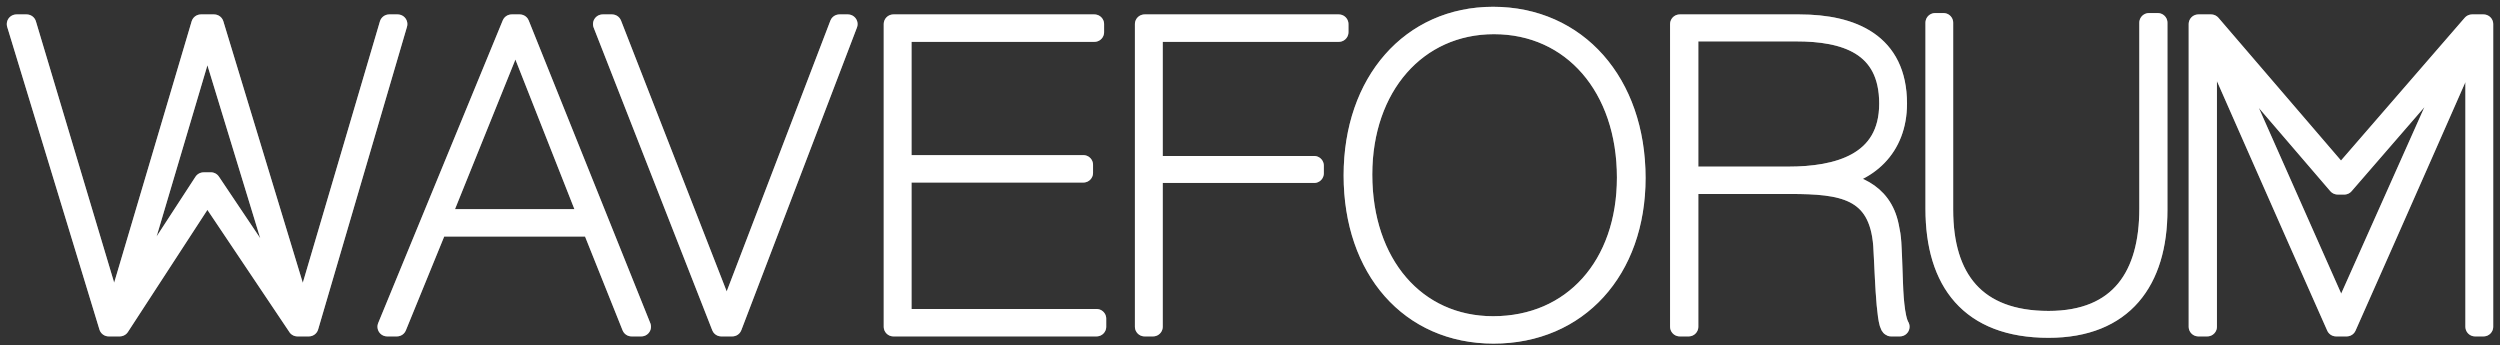 <?xml version="1.0" encoding="UTF-8"?> <svg xmlns="http://www.w3.org/2000/svg" width="152" height="21" viewBox="0 0 152 21" fill="none"><rect x="0" y="0" width="152" height="21" fill="#333333" stroke="none"/> <path d="M12.821 11.064L12.377 11.067L7.807 18.086L12.603 1.93L17.544 18.105L12.821 11.064ZM23.663 1.465L18.418 19.244L13.017 1.465L12.215 1.465L6.944 19.244L1.62 1.465H1L6.608 19.865H7.28L7.281 19.861L7.285 19.863L12.603 11.695L18.073 19.848L18.076 19.846L18.082 19.865H18.779L24.18 1.465L23.663 1.465ZM142.343 19.296L135.182 3.15L142.128 11.239L142.531 11.241L149.557 3.134L142.343 19.296ZM150.301 1.467L150.299 1.466L142.331 10.659L134.438 1.467L134.436 1.469L134.435 1.465L133.659 1.465V19.865H134.202V3.636C134.202 3.119 134.177 2.602 134.177 2.085C134.177 2.085 139.422 13.999 142.033 19.865H142.679C145.315 13.947 150.535 2.085 150.535 2.085C150.535 2.602 150.483 3.093 150.483 3.61V19.865H151V1.465L150.302 1.465L150.301 1.467ZM108.718 10.717L102.671 10.717V1.93L109.209 1.93C112.129 1.93 114.842 2.705 114.842 6.298C114.842 9.941 111.69 10.717 108.718 10.717ZM114.868 13.766C114.429 11.569 112.568 11.104 111.07 10.923C113.576 10.614 115.359 8.985 115.359 6.298C115.359 2.602 112.62 1.465 109.416 1.465L102.128 1.465V19.865H102.671V11.207L108.847 11.207C111.974 11.207 114.222 11.492 114.481 14.929C114.558 15.988 114.635 19.736 114.972 19.865H115.514C115.204 19.348 115.127 17.849 115.101 16.867C115.024 14.671 115.024 14.49 114.868 13.766ZM90.781 19.813C86.078 19.813 82.848 16.04 82.848 10.614C82.848 5.264 86.156 1.491 90.833 1.491C95.588 1.491 98.896 5.316 98.896 10.794C98.896 16.143 95.614 19.813 90.781 19.813ZM90.781 1C85.768 1 82.279 4.98 82.279 10.665C82.279 16.376 85.716 20.304 90.807 20.304C95.949 20.304 99.464 16.428 99.464 10.82C99.464 5.031 95.898 1 90.781 1ZM69.59 1.465L81.399 1.465V1.956L70.107 1.956V10.071L79.901 10.071V10.536L70.107 10.536V19.865H69.59V1.465ZM54.834 19.374L66.671 19.374V19.865L54.318 19.865V1.465L66.541 1.465V1.956L54.834 1.956V10.019L65.869 10.019V10.51L54.834 10.51V19.374ZM51.036 1.465H51.553L44.524 19.865H43.852L36.642 1.465H37.211L44.188 19.348L51.036 1.465ZM31.11 1.465H31.601L38.992 19.865H38.398L35.968 13.792L26.613 13.792L24.132 19.865H23.538L31.11 1.465ZM26.794 13.301L35.787 13.301L31.343 2.033L26.794 13.301ZM131.193 1.382V12.774C131.193 17.066 129.124 19.952 124.552 19.952C119.75 19.952 117.655 17.117 117.655 12.698V1.382L118.166 1.382V12.749C118.166 16.938 120.133 19.492 124.552 19.492C128.92 19.492 130.657 16.708 130.657 12.698V1.382H131.193Z" fill="#F0F0F0" stroke="white" stroke-width="1.175" stroke-linejoin="round"></path> <g opacity="0.4"> <path d="M12.821 11.064L12.377 11.067L7.807 18.086L12.603 1.93L17.544 18.105L12.821 11.064ZM23.663 1.465L18.418 19.244L13.017 1.465L12.215 1.465L6.944 19.244L1.62 1.465H1L6.608 19.865H7.28L7.281 19.861L7.285 19.863L12.603 11.695L18.073 19.848L18.076 19.846L18.082 19.865H18.779L24.18 1.465L23.663 1.465ZM142.343 19.296L135.182 3.15L142.128 11.239L142.531 11.241L149.557 3.134L142.343 19.296ZM150.301 1.467L150.299 1.466L142.331 10.659L134.438 1.467L134.436 1.469L134.435 1.465L133.659 1.465V19.865H134.202V3.636C134.202 3.119 134.177 2.602 134.177 2.085C134.177 2.085 139.422 13.999 142.033 19.865H142.679C145.315 13.947 150.535 2.085 150.535 2.085C150.535 2.602 150.483 3.093 150.483 3.61V19.865H151V1.465L150.302 1.465L150.301 1.467ZM108.718 10.717L102.671 10.717V1.93L109.209 1.93C112.129 1.93 114.842 2.705 114.842 6.298C114.842 9.941 111.69 10.717 108.718 10.717ZM114.868 13.766C114.429 11.569 112.568 11.104 111.07 10.923C113.576 10.614 115.359 8.985 115.359 6.298C115.359 2.602 112.62 1.465 109.416 1.465L102.128 1.465V19.865H102.671V11.207L108.847 11.207C111.974 11.207 114.222 11.492 114.481 14.929C114.558 15.988 114.635 19.736 114.972 19.865H115.514C115.204 19.348 115.127 17.849 115.101 16.867C115.024 14.671 115.024 14.49 114.868 13.766ZM90.781 19.813C86.078 19.813 82.848 16.04 82.848 10.614C82.848 5.264 86.156 1.491 90.833 1.491C95.588 1.491 98.896 5.316 98.896 10.794C98.896 16.143 95.614 19.813 90.781 19.813ZM90.781 1C85.768 1 82.279 4.98 82.279 10.665C82.279 16.376 85.716 20.304 90.807 20.304C95.949 20.304 99.464 16.428 99.464 10.82C99.464 5.031 95.898 1 90.781 1ZM69.59 1.465L81.399 1.465V1.956L70.107 1.956V10.071L79.901 10.071V10.536L70.107 10.536V19.865H69.59V1.465ZM54.834 19.374L66.671 19.374V19.865L54.318 19.865V1.465L66.541 1.465V1.956L54.834 1.956V10.019L65.869 10.019V10.51L54.834 10.51V19.374ZM51.036 1.465H51.553L44.524 19.865H43.852L36.642 1.465H37.211L44.188 19.348L51.036 1.465ZM31.11 1.465H31.601L38.992 19.865H38.398L35.968 13.792L26.613 13.792L24.132 19.865H23.538L31.11 1.465ZM26.794 13.301L35.787 13.301L31.343 2.033L26.794 13.301ZM131.193 1.382V12.774C131.193 17.066 129.124 19.952 124.552 19.952C119.75 19.952 117.655 17.117 117.655 12.698V1.382L118.166 1.382V12.749C118.166 16.938 120.133 19.492 124.552 19.492C128.92 19.492 130.657 16.708 130.657 12.698V1.382H131.193Z" fill="#F0F0F0" stroke="white" stroke-width="1.175" stroke-linejoin="round"></path> </g> </svg> 